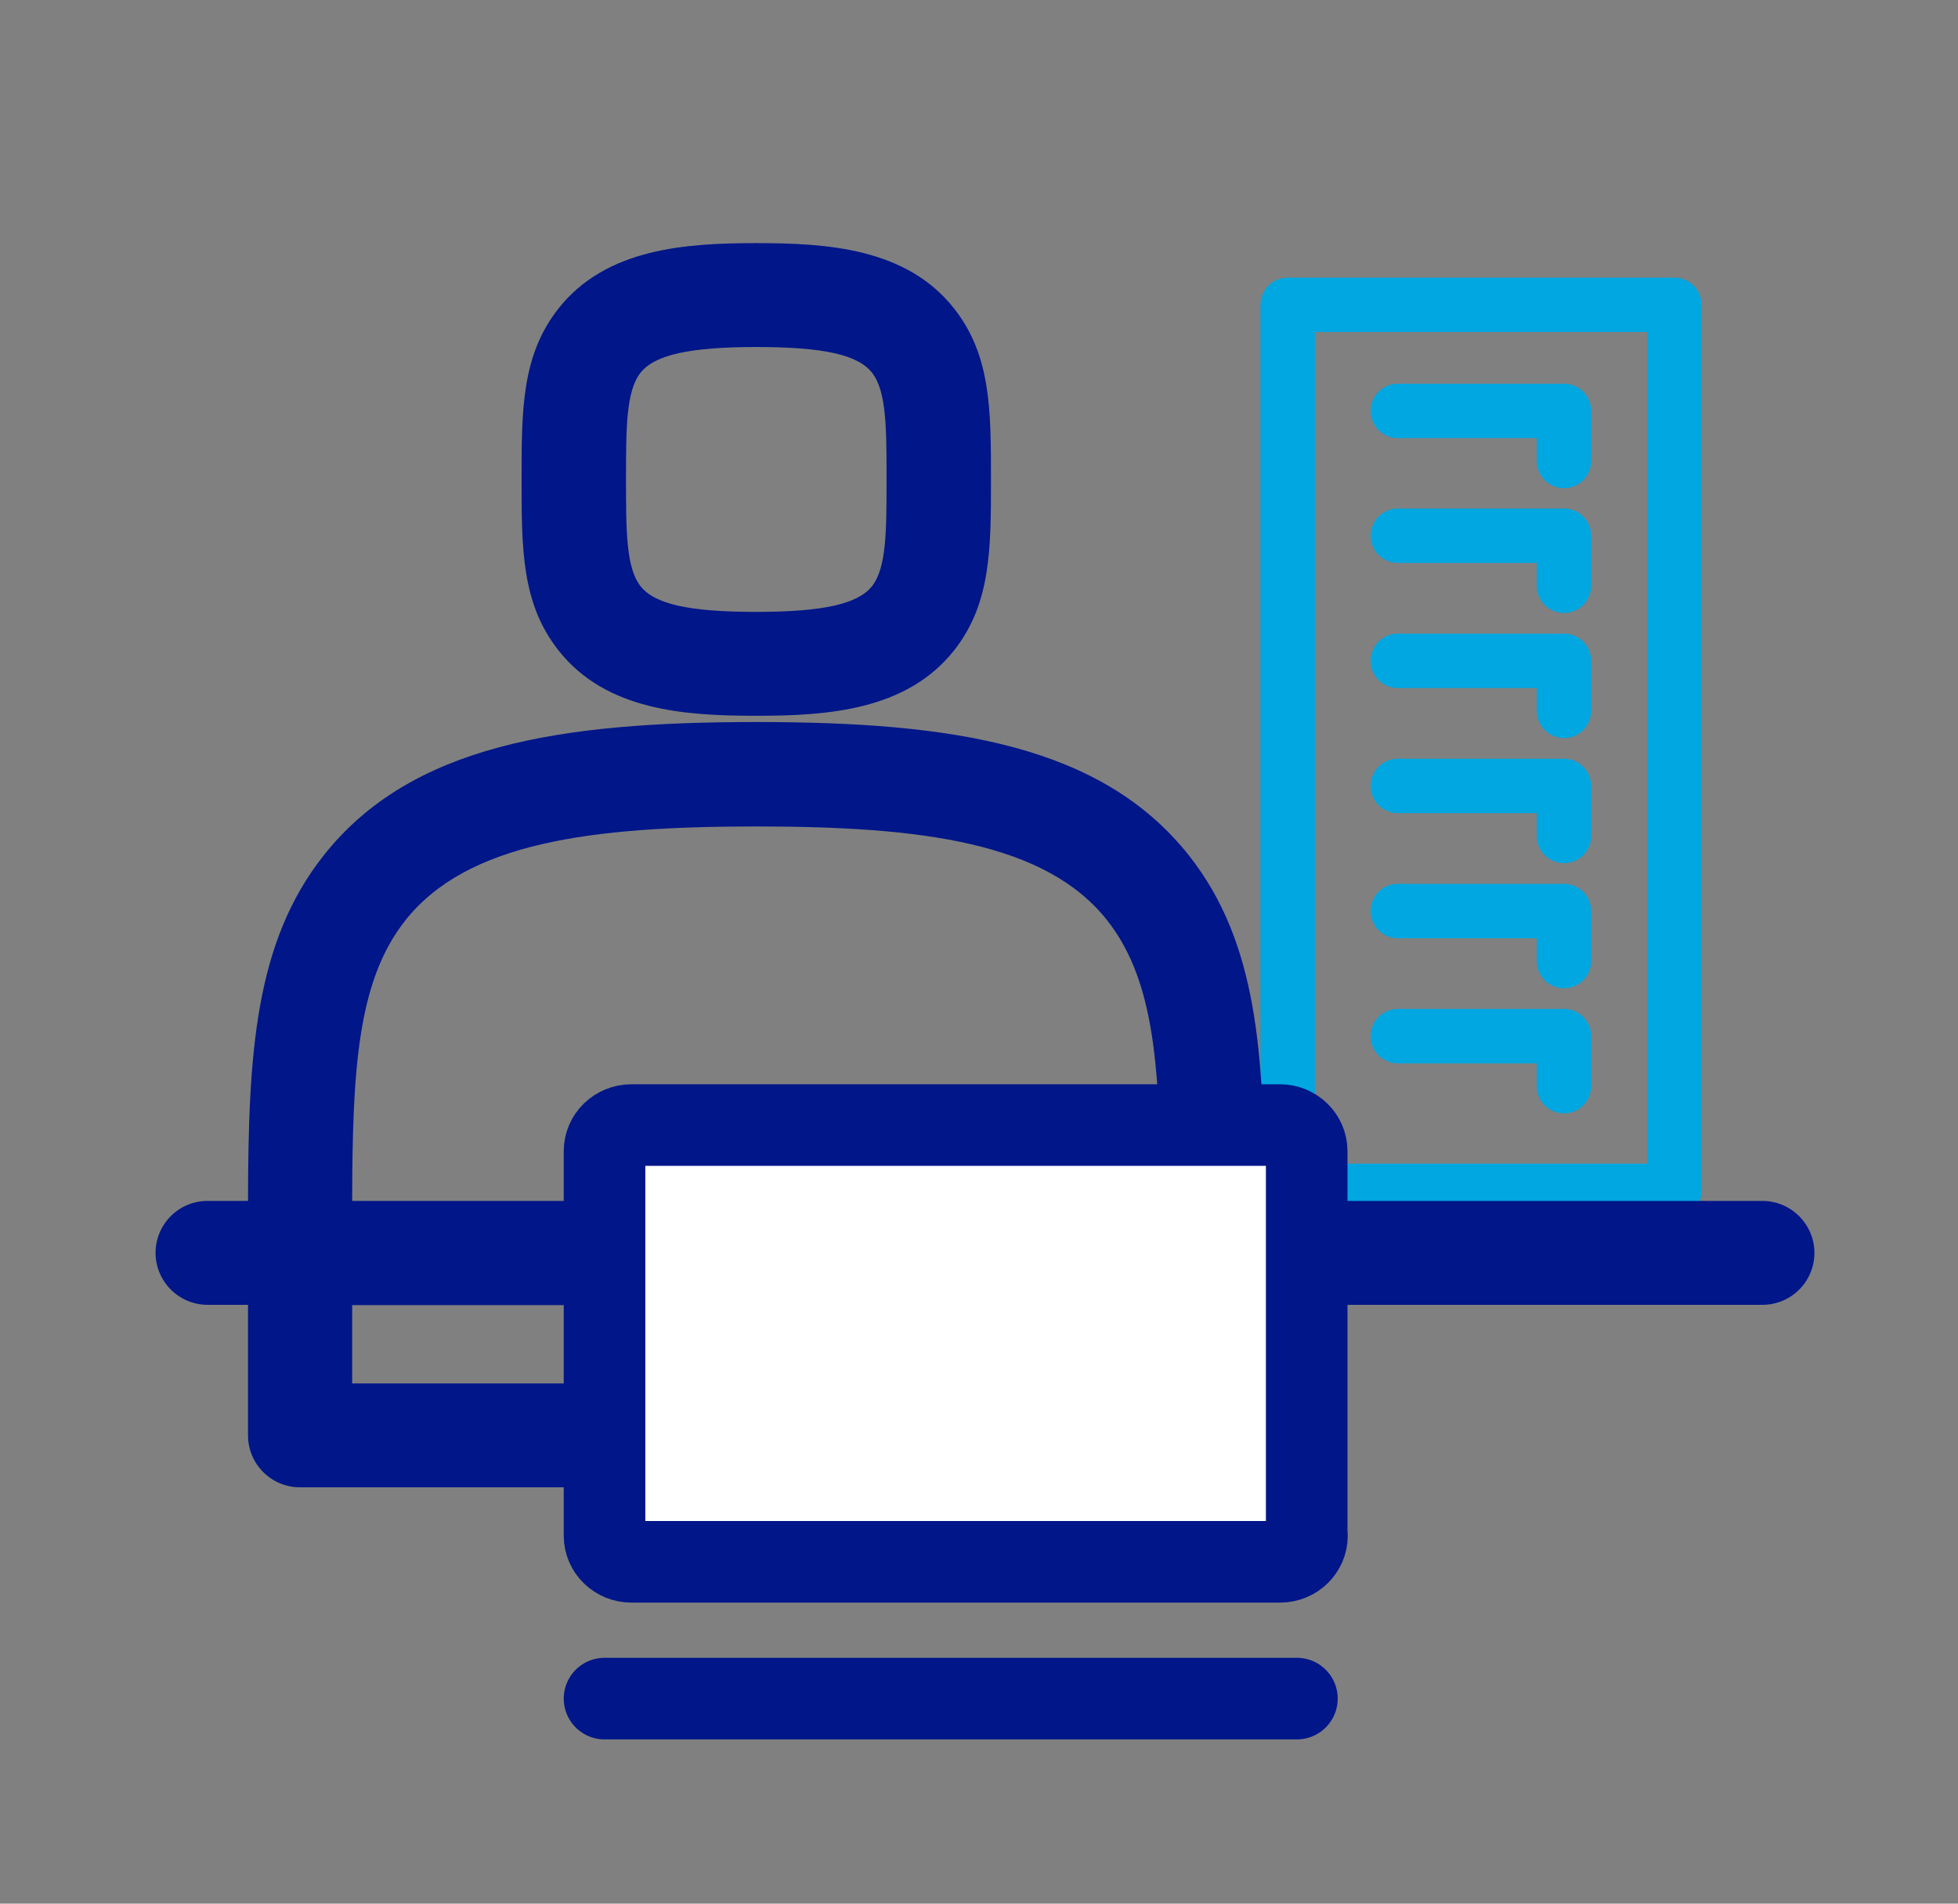 <svg xmlns="http://www.w3.org/2000/svg" id="Layer_1" viewBox="0 0 72 70"><rect x="0" y="0" width="72" height="70" fill="#808080" stroke="none"/><defs><style>.cls-1{fill:none;stroke:#00a7e1;stroke-width:2px;}.cls-1,.cls-2{stroke-linecap:round;stroke-linejoin:round;}.cls-3{fill:#001689;}.cls-2{fill:#fff;stroke:#001689;stroke-width:3px;}</style></defs><g><rect class="cls-1" x="47.35" y="11.21" width="14.22" height="32.58"></rect><g><polyline class="cls-1" points="51.4 15.11 57.51 15.11 57.51 16.95"></polyline><polyline class="cls-1" points="51.4 19.7 57.51 19.7 57.51 21.54"></polyline><polyline class="cls-1" points="51.4 24.3 57.51 24.3 57.51 26.14"></polyline><polyline class="cls-1" points="51.4 28.9 57.51 28.9 57.51 30.74"></polyline><polyline class="cls-1" points="51.4 33.5 57.51 33.5 57.51 35.34"></polyline><polyline class="cls-1" points="51.4 38.1 57.51 38.1 57.51 39.94"></polyline></g></g><g><path class="cls-3" d="M27.81,26.32c2.6,0,5.52-.19,7.27-2.4,1.36-1.72,1.36-3.73,1.36-6.29s0-4.57-1.36-6.29c-1.75-2.22-4.67-2.4-7.27-2.4s-5.52,.19-7.27,2.4c-1.36,1.72-1.36,3.73-1.36,6.29s0,4.57,1.36,6.29c1.75,2.22,4.67,2.4,7.27,2.4Zm-4.26-12.61c.52-.66,1.8-.95,4.26-.95s3.74,.28,4.26,.95c.53,.68,.53,2.04,.53,3.92s0,3.24-.53,3.92c-.52,.66-1.8,.95-4.26,.95s-3.74-.28-4.26-.95c-.53-.68-.53-2.04-.53-3.92s0-3.24,.53-3.92Z"></path><path class="cls-3" d="M64.82,44.16h-18.32c-.02-5.4-.25-9.49-2.77-12.69-3.22-4.08-8.69-4.92-15.92-4.92s-12.7,.84-15.92,4.92c-2.52,3.2-2.76,7.28-2.77,12.69h-1.49c-1.06,0-1.91,.86-1.91,1.91s.86,1.91,1.91,1.91h1.49v4.8c0,1.06,.86,1.91,1.91,1.91H44.59c1.06,0,1.91-.86,1.91-1.91v-4.8h18.31c1.06,0,1.91-.86,1.91-1.91s-.86-1.91-1.91-1.91ZM27.81,30.39c6.11,0,10.65,.59,12.91,3.46,1.77,2.25,1.94,5.55,1.95,10.31H12.95c.01-4.76,.18-8.07,1.95-10.31,2.27-2.87,6.8-3.46,12.91-3.46Zm14.87,17.6v2.88H12.95v-2.88h29.73Z"></path></g><path class="cls-2" d="M48.06,56.47c0,.53-.44,.96-.99,.96H23.22c-.55,0-.99-.43-.99-.96v-14.14c0-.53,.44-.96,.99-.96h23.84c.55,0,.99,.43,.99,.96v14.14Z"></path><line class="cls-2" x1="22.23" y1="62.46" x2="47.69" y2="62.46"></line></svg>